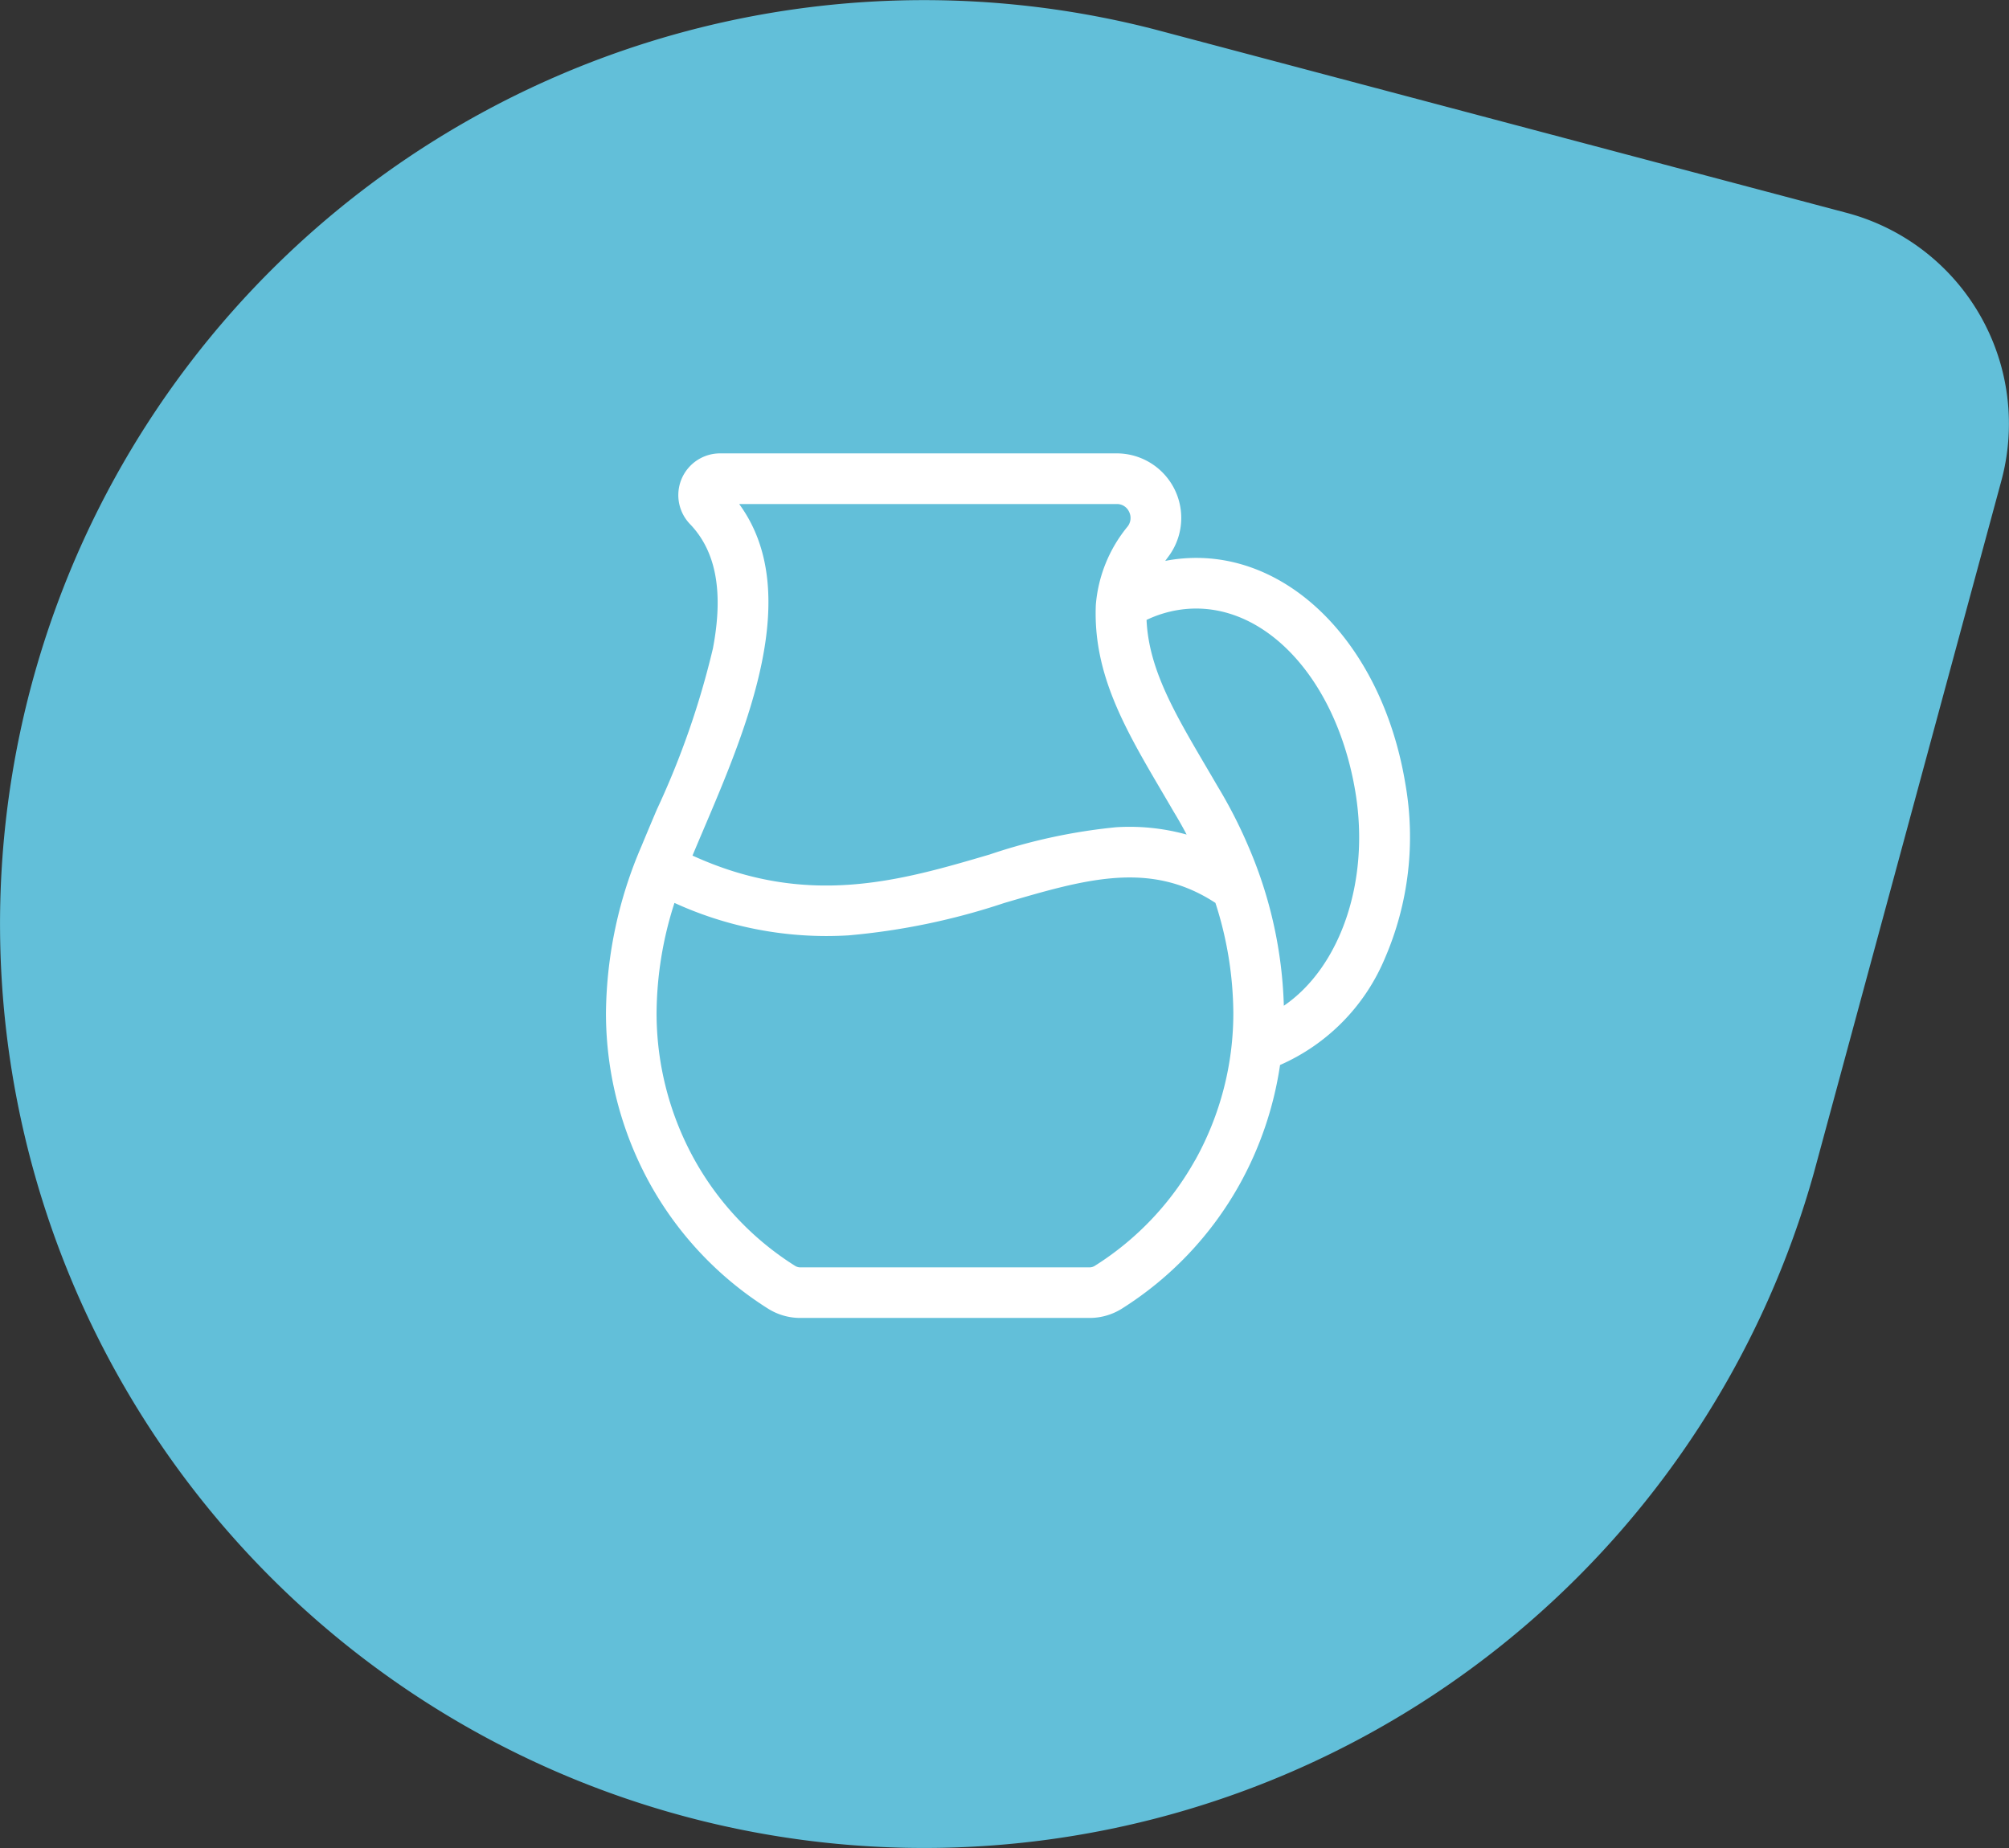 <svg xmlns="http://www.w3.org/2000/svg" width="132.711" height="122.097" viewBox="0 0 132.711 122.097">
  <rect x="0" y="0" width="132.711" height="122.097" fill="#333333" stroke="none"/>
  <g id="Group_305" data-name="Group 305" transform="translate(-684.558 -2048.926)">
    <path id="Path_1053" data-name="Path 1053" d="M338.1,270.675a61.029,61.029,0,0,0,111.648-14.12l12.368-45.665a14.418,14.418,0,0,0-10.235-17.724l-45.732-12.126a61.033,61.033,0,0,0-68.05,89.635" transform="translate(354.643 1869.817)" fill="#62bfd9"/>
    <path id="XMLID_1922_" d="M70.813,21.865C69.231,12.228,62.537,5.857,55.245,7.049c-.1.016-.2.037-.3.056.064-.091.13-.183.2-.275A4.265,4.265,0,0,0,51.735,0H25.546a2.758,2.758,0,0,0-2,4.666c1.734,1.8,2.23,4.492,1.518,8.226a55.192,55.192,0,0,1-3.7,10.632c-.362.852-.7,1.656-1.018,2.425l0,0A28.428,28.428,0,0,0,18,36.963a23.314,23.314,0,0,0,2.946,11.364,22.826,22.826,0,0,0,7.773,8.187,3.994,3.994,0,0,0,2.123.606H49.944a4,4,0,0,0,2.123-.606,22.827,22.827,0,0,0,7.773-8.187,23.2,23.2,0,0,0,2.689-7.919,13.3,13.3,0,0,0,6.917-7.03A20.211,20.211,0,0,0,70.813,21.865ZM24.45,24.835C27.28,18.185,31.1,9.214,26.8,3.347H51.735a.874.874,0,0,1,.816.5.917.917,0,0,1-.092.985,9.328,9.328,0,0,0-2.1,5.188c-.186,4.58,1.948,8.21,4.418,12.414q.369.627.75,1.281l.016.026q.428.706.815,1.443A14.135,14.135,0,0,0,51.7,24.7a37.326,37.326,0,0,0-8.349,1.8c-5.925,1.743-12.045,3.543-19.635.073.231-.554.476-1.132.733-1.735ZM56.919,46.693a19.468,19.468,0,0,1-6.628,6.985.651.651,0,0,1-.347.1H30.838a.652.652,0,0,1-.347-.1,19.469,19.469,0,0,1-6.628-6.985,19.962,19.962,0,0,1-2.52-9.73A24.1,24.1,0,0,1,22.525,29.7a24.15,24.15,0,0,0,10.022,2.188q.735,0,1.48-.044A44.923,44.923,0,0,0,44.3,29.708c5.378-1.582,9.642-2.833,13.96-.009a24.1,24.1,0,0,1,1.183,7.265,19.963,19.963,0,0,1-2.52,9.73Zm5.86-10.2a28.611,28.611,0,0,0-2.344-10.532l-.018-.043-.012-.027a31.343,31.343,0,0,0-1.989-3.874q-.38-.654-.75-1.282c-2.111-3.592-3.812-6.49-3.956-9.732a7.684,7.684,0,0,1,2.075-.653c5.412-.883,10.453,4.3,11.726,12.056C68.479,28.312,66.488,33.965,62.779,36.494Z" transform="translate(706.587 2078.88)" fill="#fff"/>
  </g>
</svg>
